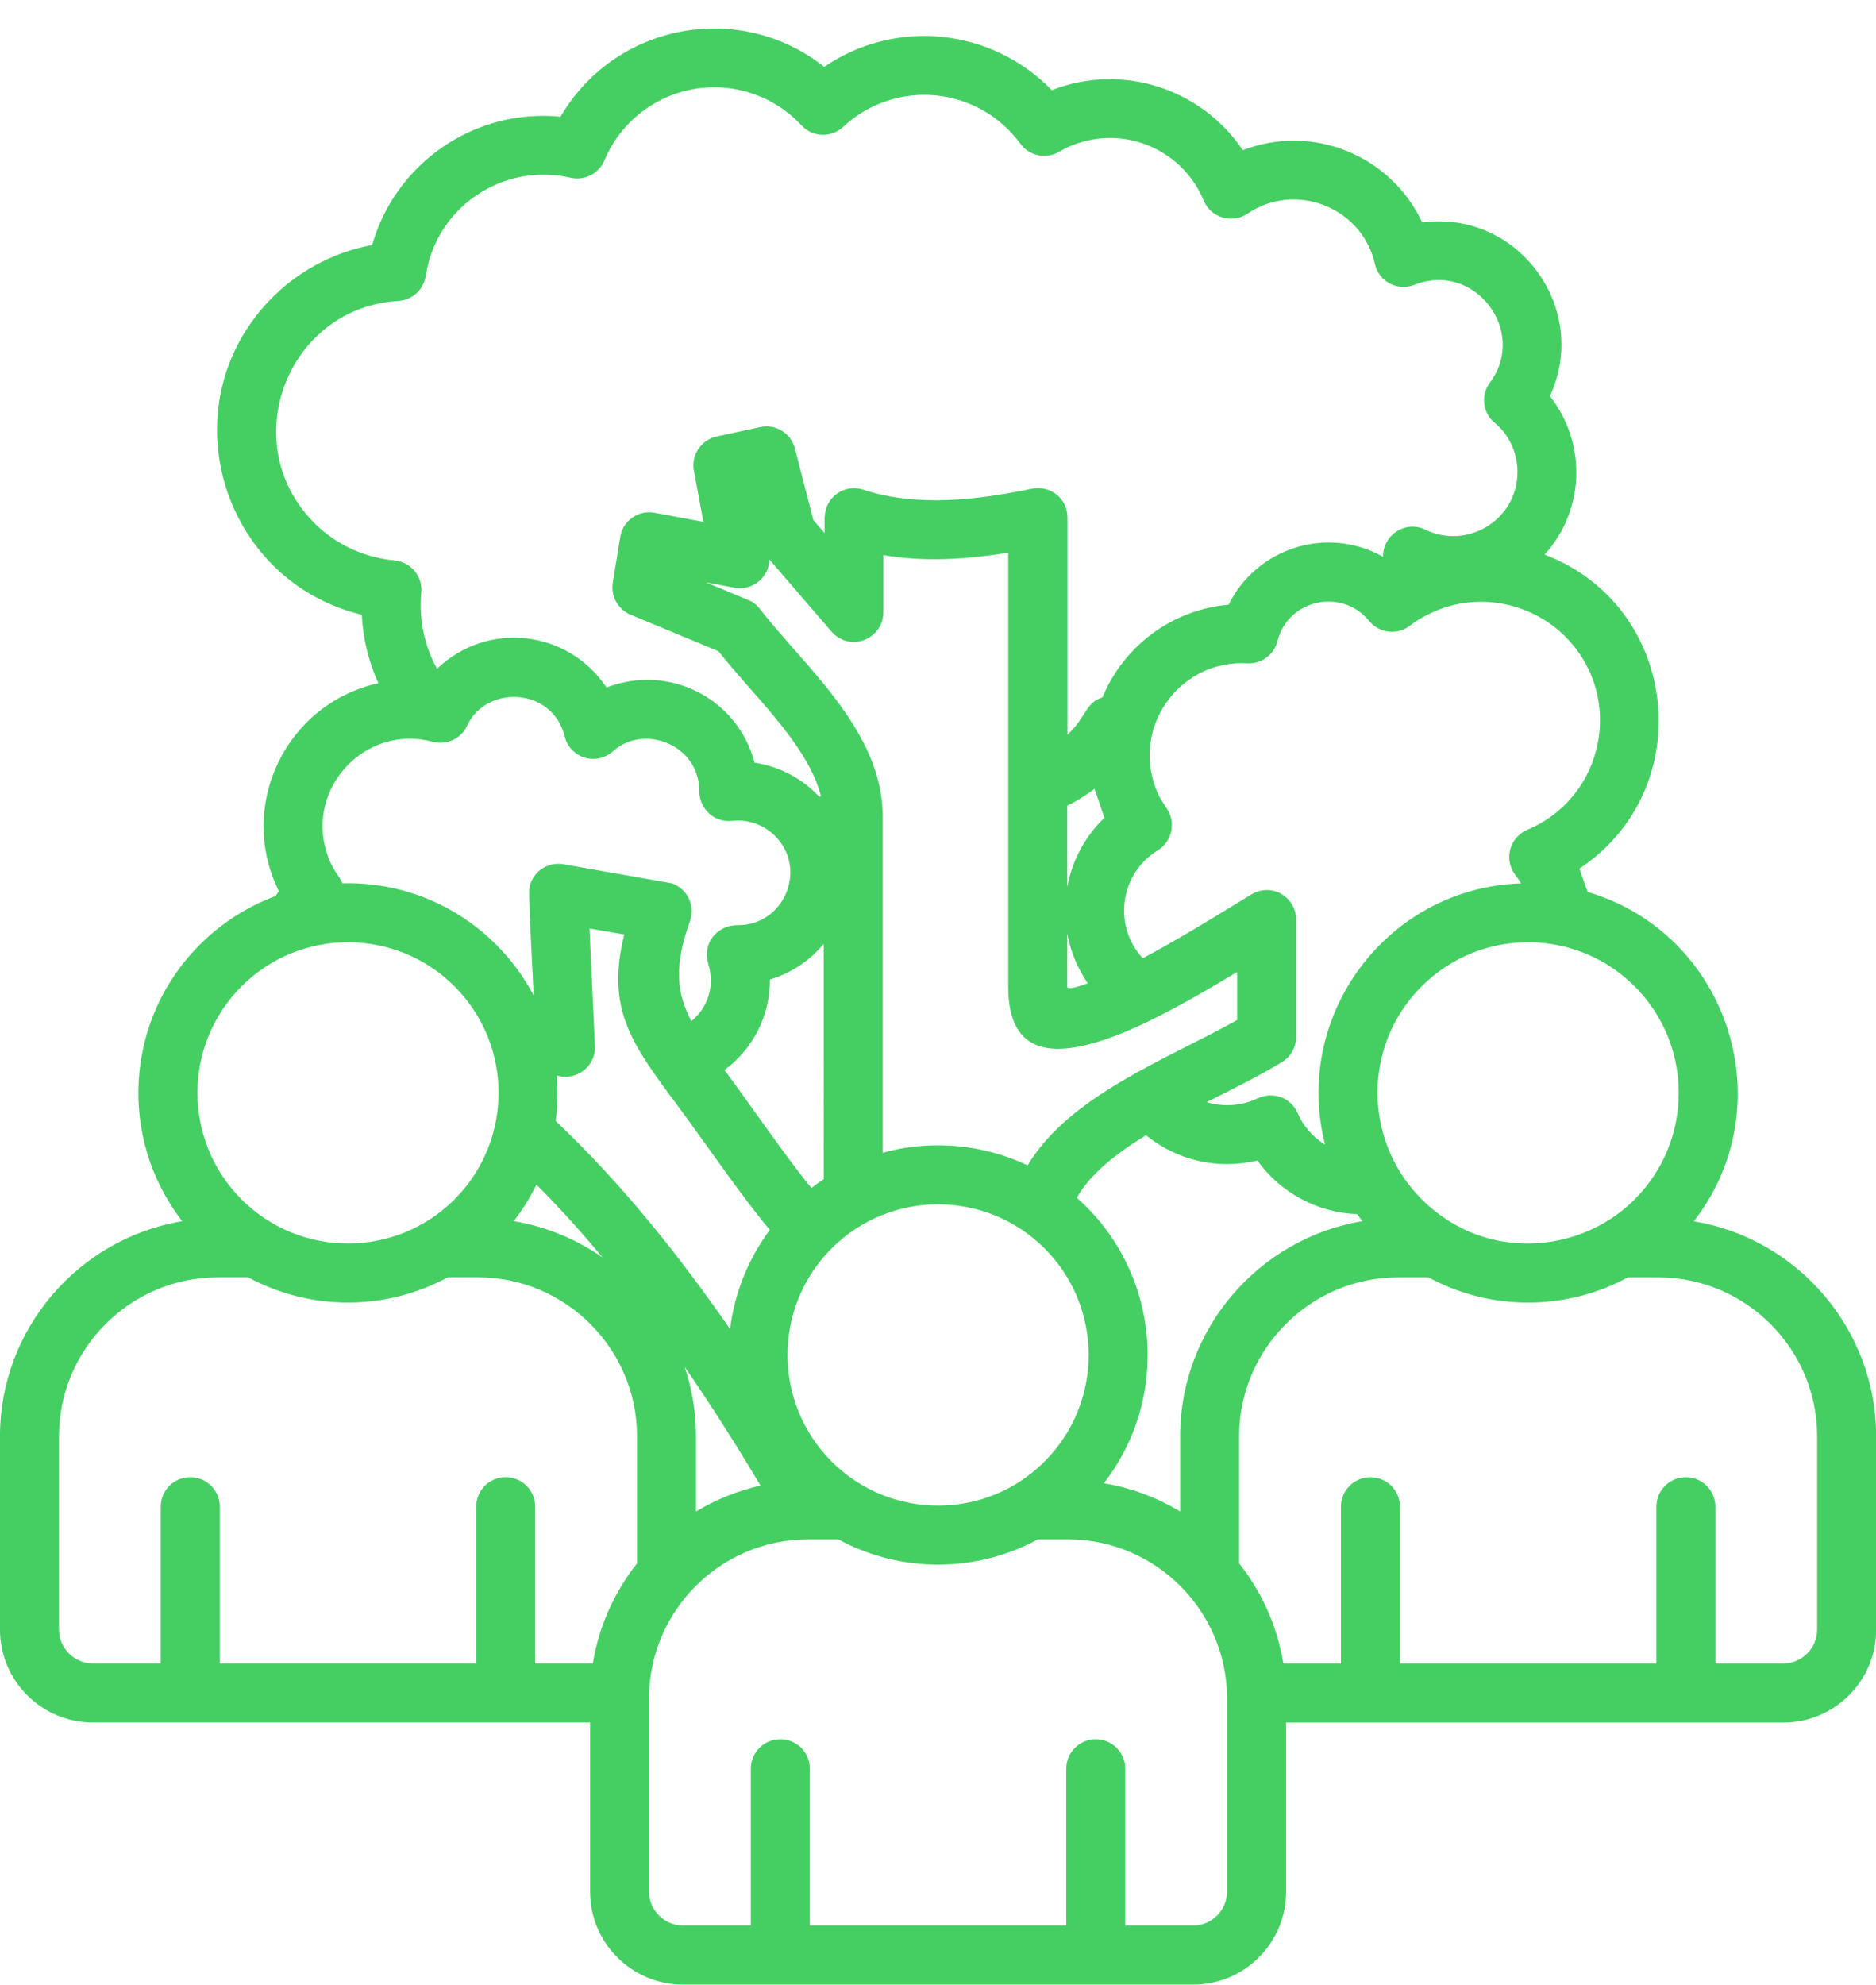 <?xml version="1.0" encoding="UTF-8" standalone="no"?><svg xmlns="http://www.w3.org/2000/svg" xmlns:xlink="http://www.w3.org/1999/xlink" fill="#45cf63" height="470.8" preserveAspectRatio="xMidYMid meet" version="1" viewBox="32.1 18.4 445.2 470.8" width="445.2" zoomAndPan="magnify"><g id="change1_1"><path d="M254.7,290.07c7.63,0,14.83,1.7,21.26,4.76c9.95-16.61,33.28-25.28,49.72-34.47v-11.4c-8.42,5.07-18.62,11-27.38,14.54 c-16.02,6.44-26.93,5.41-26.93-11.03V149.5c-9.75,1.56-19.7,2.27-29.65,0.57v13.58c0,6.35-8.11,9.84-12.64,4.17l-14.4-16.72 c-0.08,4.28-4.03,7.51-8.25,6.72l0,0l-6.8-1.28l10.01,4.17c1.28,0.51,2.3,1.39,3.03,2.44c2.1,2.69,4.79,5.75,7.57,8.93 c10.21,11.59,21.35,24.24,21.35,40.14v79.63C245.75,290.66,250.17,290.07,254.7,290.07L254.7,290.07z M287.64,302.51 c19.62,17.35,22.48,47,6.41,67.72c6.52,1.08,12.64,3.4,18.11,6.69v-17.86c0-25.4,18.62-46.91,43.26-51 c-0.43-0.54-0.85-1.11-1.25-1.67c-9.52-0.34-18.23-5.13-23.67-12.7c-9.47,2.21-18.99,0-26.45-6.01 C296.94,292.05,290.79,296.9,287.64,302.51L287.64,302.51z M278.37,383.55c-7.03,3.8-15.08,5.98-23.67,5.98 c-8.56,0-16.61-2.18-23.64-5.98h-7.26c-20.72,0-37.67,16.95-37.67,37.67v45.89c0,4.39,3.63,8.02,8.02,8.02h16.13v-37.19 c0-3.88,3.15-7,7-7c3.85,0,7,3.12,7,7v37.19h60.86v-37.19c0-3.88,3.15-7,7-7s7,3.12,7,7v37.19h16.13c4.39,0,8.02-3.63,8.02-8.02 v-45.89c0-20.66-16.92-37.67-37.67-37.67H278.37z M205.35,333.66c1.08-8.73,4.42-16.78,9.44-23.53 c-6.32-7.43-15.31-20.61-21.91-29.51c-10.94-14.68-17.01-22.88-12.64-40.56l-8.25-1.42l1.3,27.86c0.23,4.88-4.48,8.42-9.04,7 c0.28,3.6,0.2,7.23-0.28,10.8C179.33,298.8,193.11,315.97,205.35,333.66L205.35,333.66z M224.66,300.19 c0.94-0.74,1.9-1.42,2.92-2.07V242.3c-3.32,3.97-7.74,6.94-12.78,8.45c0.06,8.62-4.03,16.5-10.77,21.46 C210.37,280.74,218.82,293.13,224.66,300.19L224.66,300.19z M279.99,314.53c-13.95-13.95-36.6-13.95-50.54,0 c-13.95,13.95-13.95,36.57,0,50.54c13.95,13.95,36.6,13.95,50.54,0C293.94,351.1,293.94,328.48,279.99,314.53L279.99,314.53z M326.17,389.25c5.36,6.77,9.04,14.88,10.49,23.73h13.66v-37.19c0-3.88,3.15-7,7-7c3.88,0,7,3.12,7,7v37.19h60.86v-37.19 c0-3.88,3.15-7,7-7c3.85,0,7,3.12,7,7v37.19h16.13c4.39,0,8.02-3.63,8.02-8.02v-45.89c0-20.72-16.95-37.67-37.67-37.67h-7.26 c-7.03,3.8-15.08,5.98-23.64,5.98c-8.59,0-16.64-2.18-23.67-5.98h-7.26c-20.69,0-37.67,16.95-37.67,37.67V389.25z M337.31,426.98 v40.14c0,12.13-9.89,22.03-22.02,22.03H194.16c-12.13,0-22.03-9.89-22.03-22.03v-40.14H54.12c-12.13,0-22.03-9.89-22.03-22.02 v-45.89c0-25.4,18.62-46.91,43.26-51c-15.34-19.79-13.55-47.91,4.17-65.59c5.05-5.05,11.17-9.01,17.97-11.54 c0.26-0.4,0.54-0.79,0.79-1.16c-10.06-20.32,1.73-44.5,23.61-49.32c-2.3-5.05-3.66-10.54-3.94-16.24 c-33.08-7.97-45.89-49.07-22.14-74.32c6.43-6.8,15-11.62,24.6-13.38c5.53-19.39,24.24-32.46,44.7-30.44 c12.98-22.17,42.46-27.72,62.59-11.82c16.92-11.57,39.74-9.21,54,5.53c16.61-6.52,35.46-0.45,45.33,14.23 c16.61-6.38,35.12,1.22,42.58,17.15c22.76-3.06,39.94,20.41,30.3,41.19c8.79,11.2,8.31,27.01-1.25,37.59 c32,12.19,36.74,55.56,8.25,74.49l1.96,5.53c33.36,9.86,46.66,50.43,25.2,78.12c24.63,4.08,43.26,25.6,43.26,51v45.89 c0,12.13-9.89,22.02-22.03,22.02H337.31z M172.78,412.98c1.45-8.84,5.13-16.95,10.49-23.73v-30.19c0-20.72-16.98-37.67-37.67-37.67 h-7.26c-7.03,3.8-15.11,5.98-23.67,5.98s-16.61-2.18-23.67-5.98h-7.23c-20.72,0-37.67,16.95-37.67,37.67v45.89 c0,4.39,3.63,8.02,8.02,8.02h16.13v-37.19c0-3.88,3.12-7,7-7c3.86,0,7,3.12,7,7v37.19h60.86v-37.19c0-3.88,3.12-7,7-7 c3.85,0,7,3.12,7,7v37.19H172.78z M197.27,376.92c4.68-2.81,9.84-4.9,15.31-6.15c-5.61-9.38-11.62-18.91-18.03-28.2 c1.76,5.19,2.72,10.74,2.72,16.5V376.92z M346.55,289.92c-7.8-30.7,14.77-60.94,46.52-61.99c-0.88-1.47-1.73-2.27-2.27-3.54 c-1.5-3.54,0.2-7.65,3.74-9.16c18.45-7.74,23.16-31.69,9.01-45.84c-7.43-7.43-18.68-10.21-28.86-6.8c-2.38,0.82-5.9,2.52-7.85,4.11 c-2.98,2.44-7.37,1.98-9.81-0.99c-6.38-7.88-19.25-5.24-21.77,4.76l0,0c-0.79,3.2-3.8,5.47-7.2,5.27 c-15.28-0.88-26.7,13.83-22.11,28.4c1.08,3.37,1.76,3.94,3.23,6.35c2.01,3.29,0.96,7.6-2.32,9.61c-9.01,5.5-10.71,17.92-3.57,25.6 c7.82-4.14,16.67-9.55,25.34-14.88c5.19-3.43,11.06,0.42,11.06,5.7v27.84l0,0c0,2.35-1.19,4.65-3.34,5.95 c-5.27,3.23-11.76,6.43-17.89,9.52c4.02,1.22,8.39,0.88,12.16-0.94v0.03c3.57-1.67,7.82-0.2,9.41,3.49 C341.39,285.53,343.68,288.14,346.55,289.92L346.55,289.92z M420.02,252.36c-13.95-13.95-36.6-13.95-50.54,0 c-16.3,16.3-13.29,43.71,7.09,56.04c13.95,8.42,32.12,5.84,43.46-5.5C433.97,288.93,433.97,266.31,420.02,252.36L420.02,252.36z M114.67,227.9c13.75,0,26.16,5.56,35.18,14.57c3.49,3.49,6.49,7.51,8.82,11.93l0.08,0.06c-0.14-3.34-1.3-23.73-1.02-25.37 c0.62-3.8,4.25-6.35,8.05-5.7l25.8,4.54c3.66,1.3,5.56,5.33,4.25,8.96c-3.83,10.69-3.17,17.06,0.34,23.73 c4.02-3.26,5.64-8.65,4-13.58l0.03-0.03c-1.45-4.34,1.56-9.16,7.06-9.16c11,0,16.55-13.38,8.76-21.17c-2.61-2.61-6.35-4-10.2-3.57 l0,0c-4.25,0.48-7.77-2.89-7.77-7.06c0-11.14-13.21-15.93-20.35-9.55c-4.34,3.85-10.4,1.47-11.59-3.4 c-2.86-11.71-18.57-12.27-23.1-2.69c-1.36,3.12-4.82,4.85-8.22,3.94c-15.93-4.25-30.1,10.91-25.14,26.36 c1.33,4.2,2.95,5.27,3.69,7.2C113.77,227.9,114.22,227.9,114.67,227.9L114.67,227.9z M159.4,299.39c-1.5,3.09-3.32,5.98-5.39,8.67 c7.74,1.28,14.91,4.31,21.09,8.62C170.09,310.65,164.87,304.86,159.4,299.39L159.4,299.39z M139.96,252.36 c-13.98-13.95-36.6-13.95-50.54,0c-13.95,13.95-13.95,36.57,0,50.54c13.95,13.95,36.57,13.95,50.54,0 C153.9,288.93,153.9,266.31,139.96,252.36L139.96,252.36z M226.92,207.27c-2.21-8.96-9.98-17.77-17.18-25.97 c-2.47-2.81-4.85-5.53-7.14-8.42l-20.86-8.67l0,0c-2.92-1.22-4.73-4.31-4.22-7.54l1.79-11.06c0.71-3.8,4.37-6.29,8.14-5.58 l11.57,2.15l-2.21-11.93c-0.82-3.77,1.59-7.48,5.36-8.31l10.35-2.24l0,0c3.66-0.77,7.31,1.45,8.22,5.1l4.37,16.95l2.67,3.09v-3.69 h0.03c0-4.68,4.59-8.11,9.16-6.6c12.56,4.17,26.96,2.47,39.69-0.17c4.79-1.08,8.76,2.38,8.76,6.77v51.56 c4.65-4.45,4.2-7.57,8.31-8.9c5.05-12.19,16.53-20.81,29.93-21.97c6.69-13.52,23.44-18.82,36.65-11.37 c-0.08-5.13,5.3-8.76,10.06-6.43c9.98,4.85,21.85-2.38,21.85-13.69c0-4.42-1.93-8.76-5.24-11.51c-3-2.32-3.6-6.63-1.3-9.69 c9.04-12.13-3.6-28.86-17.92-23.19c-3.97,1.59-8.45-0.74-9.38-4.96c-3.06-13.49-18.91-19.62-30.25-11.91l0,0 c-3.6,2.47-8.7,0.96-10.38-3.12c-4.59-11.11-16.81-17.18-28.52-14c-1.98,0.54-3.83,1.3-5.53,2.27c-3.06,1.98-7.23,1.28-9.44-1.73 c-10.01-13.69-29.62-15.59-42.09-4c-2.83,2.64-7.26,2.47-9.86-0.37c-9.47-10.18-24.86-11.96-36.34-4.31 c-4.56,3.03-8.19,7.34-10.35,12.42c-1.25,3.2-4.68,5.1-8.14,4.31c-15.96-3.71-31.92,6.94-34.33,23.27h-0.03 c-0.45,3.2-3.12,5.75-6.49,5.95c-25.88,1.53-38.32,32.63-20.92,51.65c5.05,5.53,12.1,9.18,20.01,9.89v0.03 c3.85,0.31,6.72,3.77,6.35,7.6c-0.6,6.21,0.71,12.64,3.74,18.08c11.96-11.45,31.12-9.24,40.22,4.45 c15.14-5.81,31.21,2.83,35.15,17.83c6.01,0.91,11.37,3.83,15.36,8.08C226.67,207.35,226.81,207.32,226.92,207.27L226.92,207.27z M285.37,209.5v19.28c1.16-6.29,4.25-12.02,8.82-16.41l-2.35-6.86C289.83,207.04,287.67,208.4,285.37,209.5L285.37,209.5z M285.37,239.86v12.61c0,0.68,1.87,0.26,4.88-0.82C287.84,248.14,286.14,244.09,285.37,239.86L285.37,239.86z"/></g></svg>